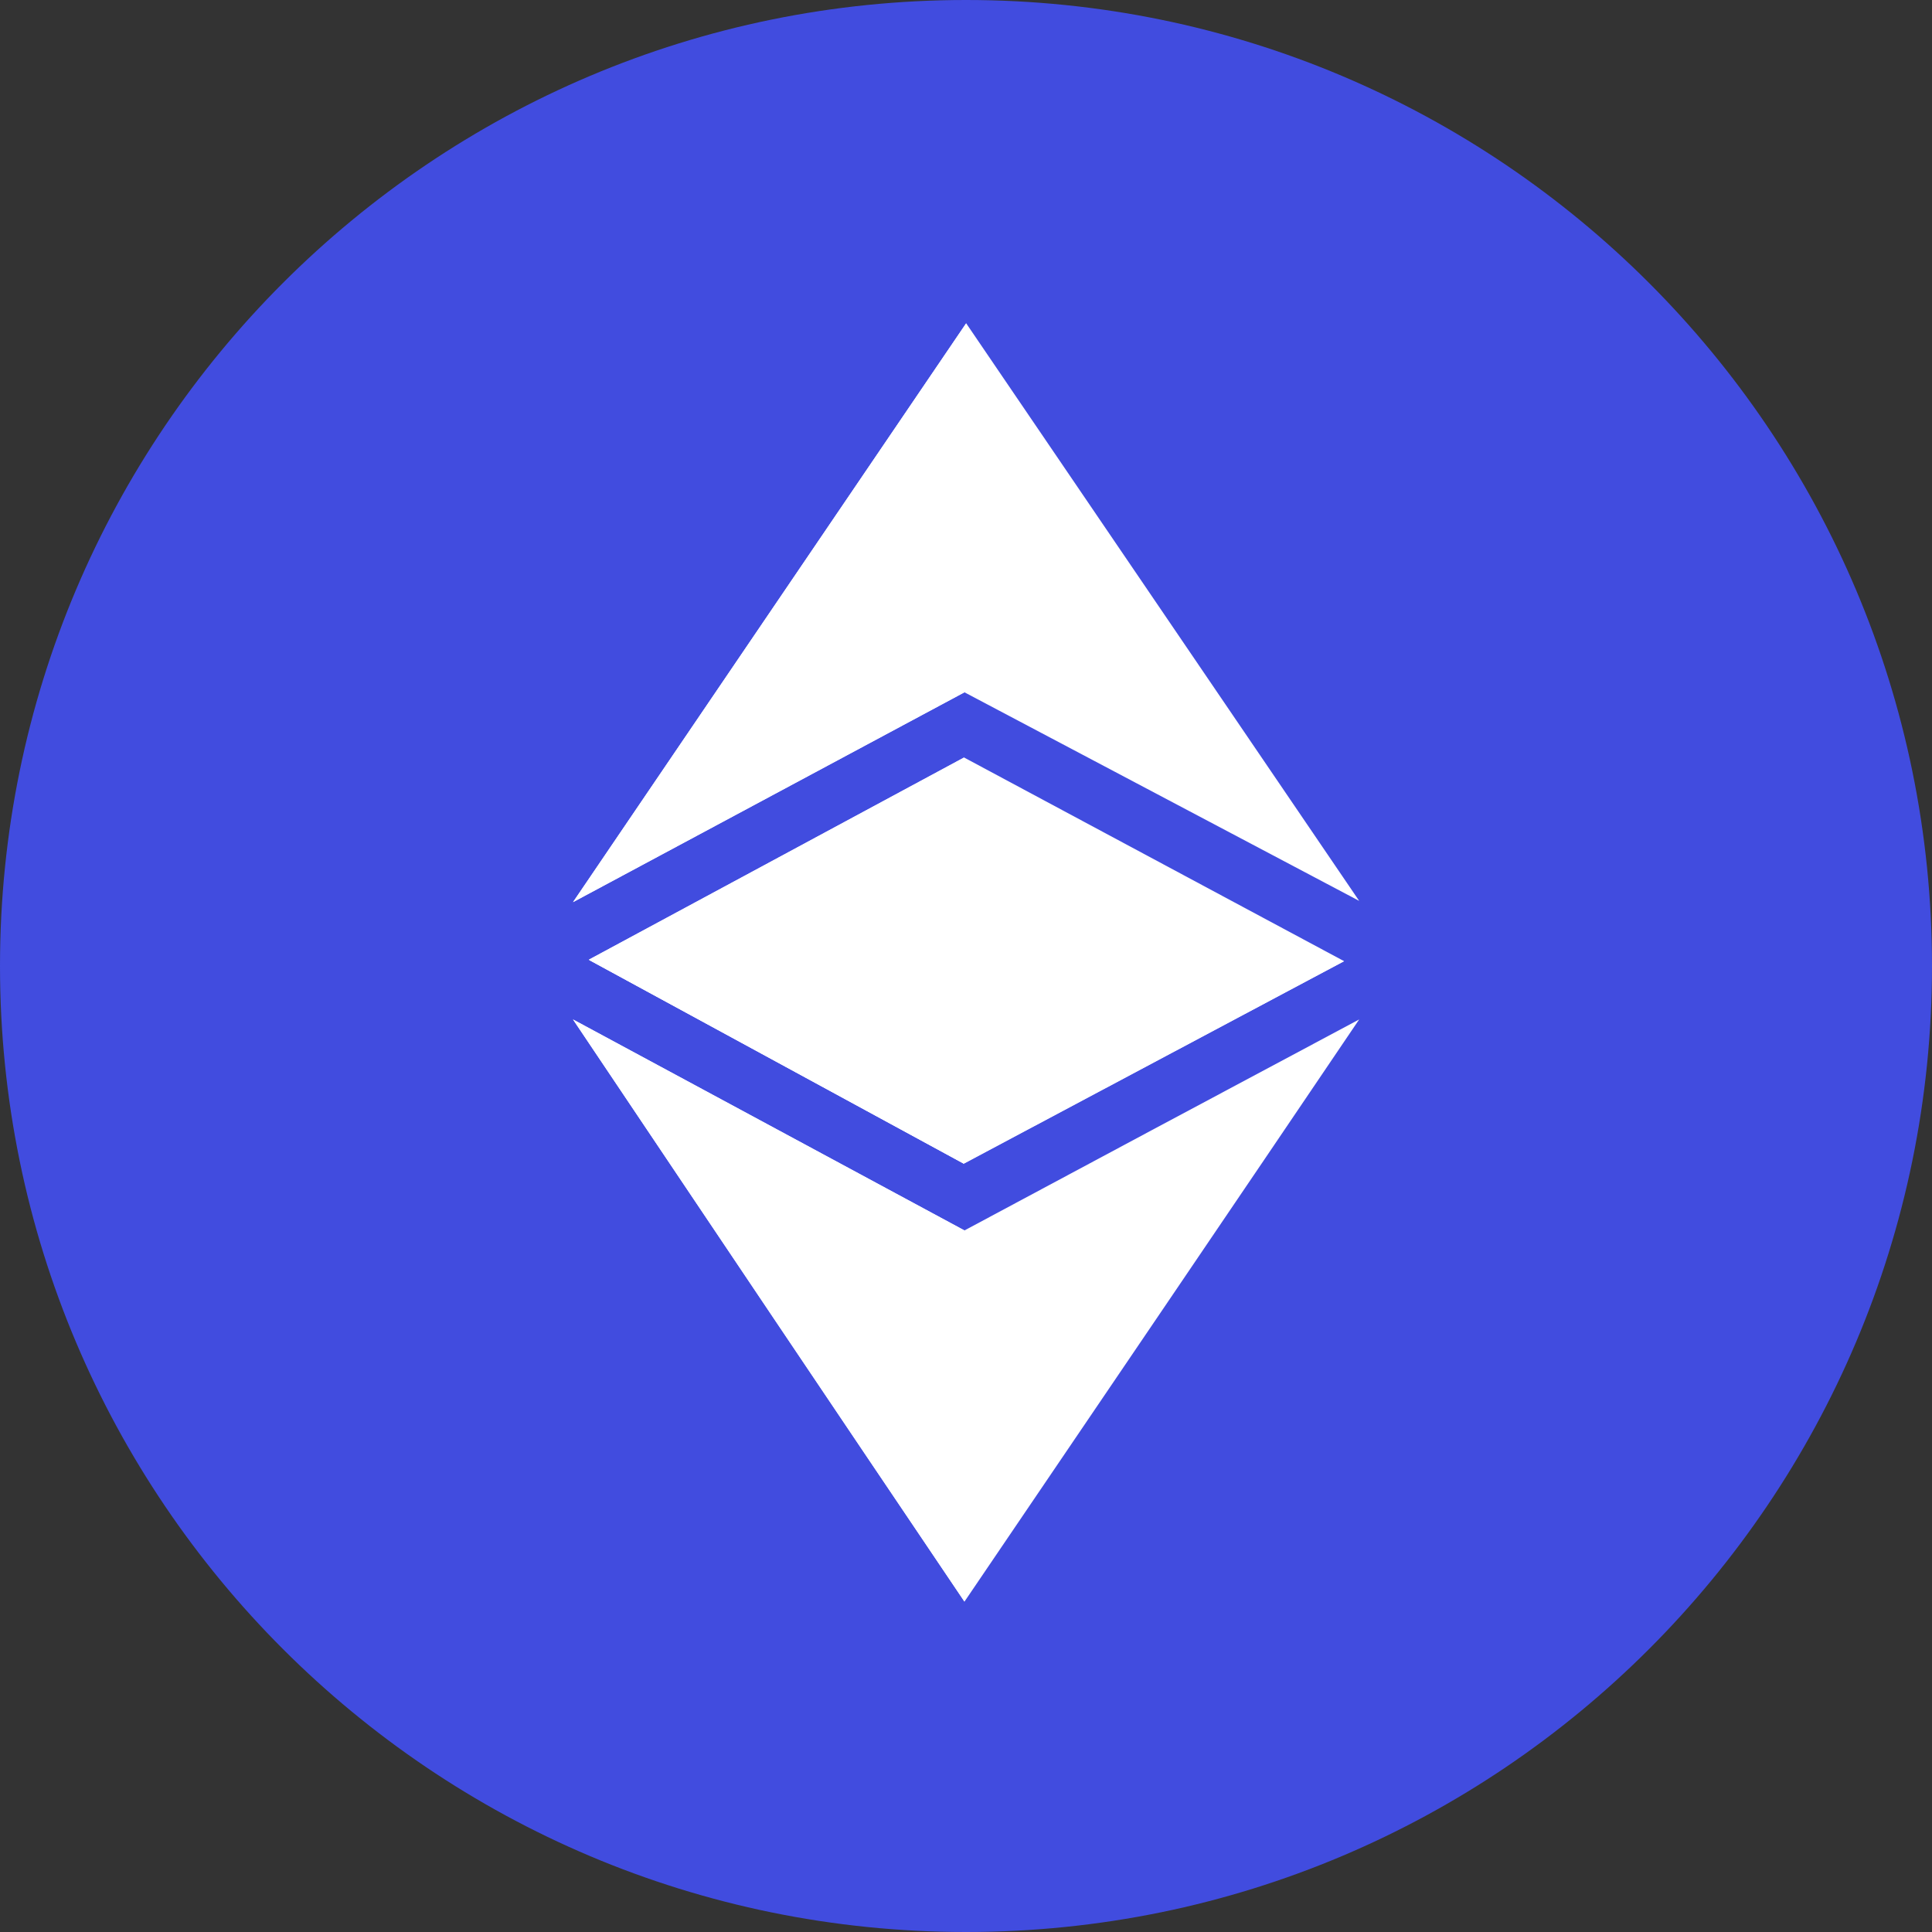 <svg width="24" height="24" viewBox="0 0 24 24" fill="none" xmlns="http://www.w3.org/2000/svg">
<rect x="0" y="0" width="24" height="24" fill="#333333" stroke="none"/>
<path d="M12 24C18.627 24 24 18.627 24 12C24 5.373 18.627 0 12 0C5.373 0 0 5.373 0 12C0 18.627 5.373 24 12 24Z" fill="#414CDF"/>
<path d="M16.884 12.664C15.163 13.581 13.368 14.542 11.981 15.285L7.118 12.664C8.879 15.29 10.346 17.476 11.981 19.896C13.619 17.482 15.428 14.818 16.884 12.664ZM16.697 11.94L11.976 9.41L7.316 11.921L11.973 14.453L16.697 11.94ZM11.981 8.6L16.884 11.191L12.002 4.016L7.118 11.207L11.981 8.6Z" fill="white"/>
<path d="M11.981 15.285L7.118 12.664C8.879 15.29 11.981 19.896 11.981 19.896V15.285ZM11.976 9.41L7.316 11.921L11.973 14.453L11.976 9.41ZM11.981 8.6L12.002 4.016L7.118 11.207L11.981 8.6Z" fill="white"/>
<path d="M16.697 11.94L11.975 12.329L7.316 11.924L11.973 14.456L16.697 11.94Z" fill="white"/>
<path d="M11.976 12.329L7.316 11.924L11.973 14.456L11.976 12.329Z" fill="white"/>
</svg>
